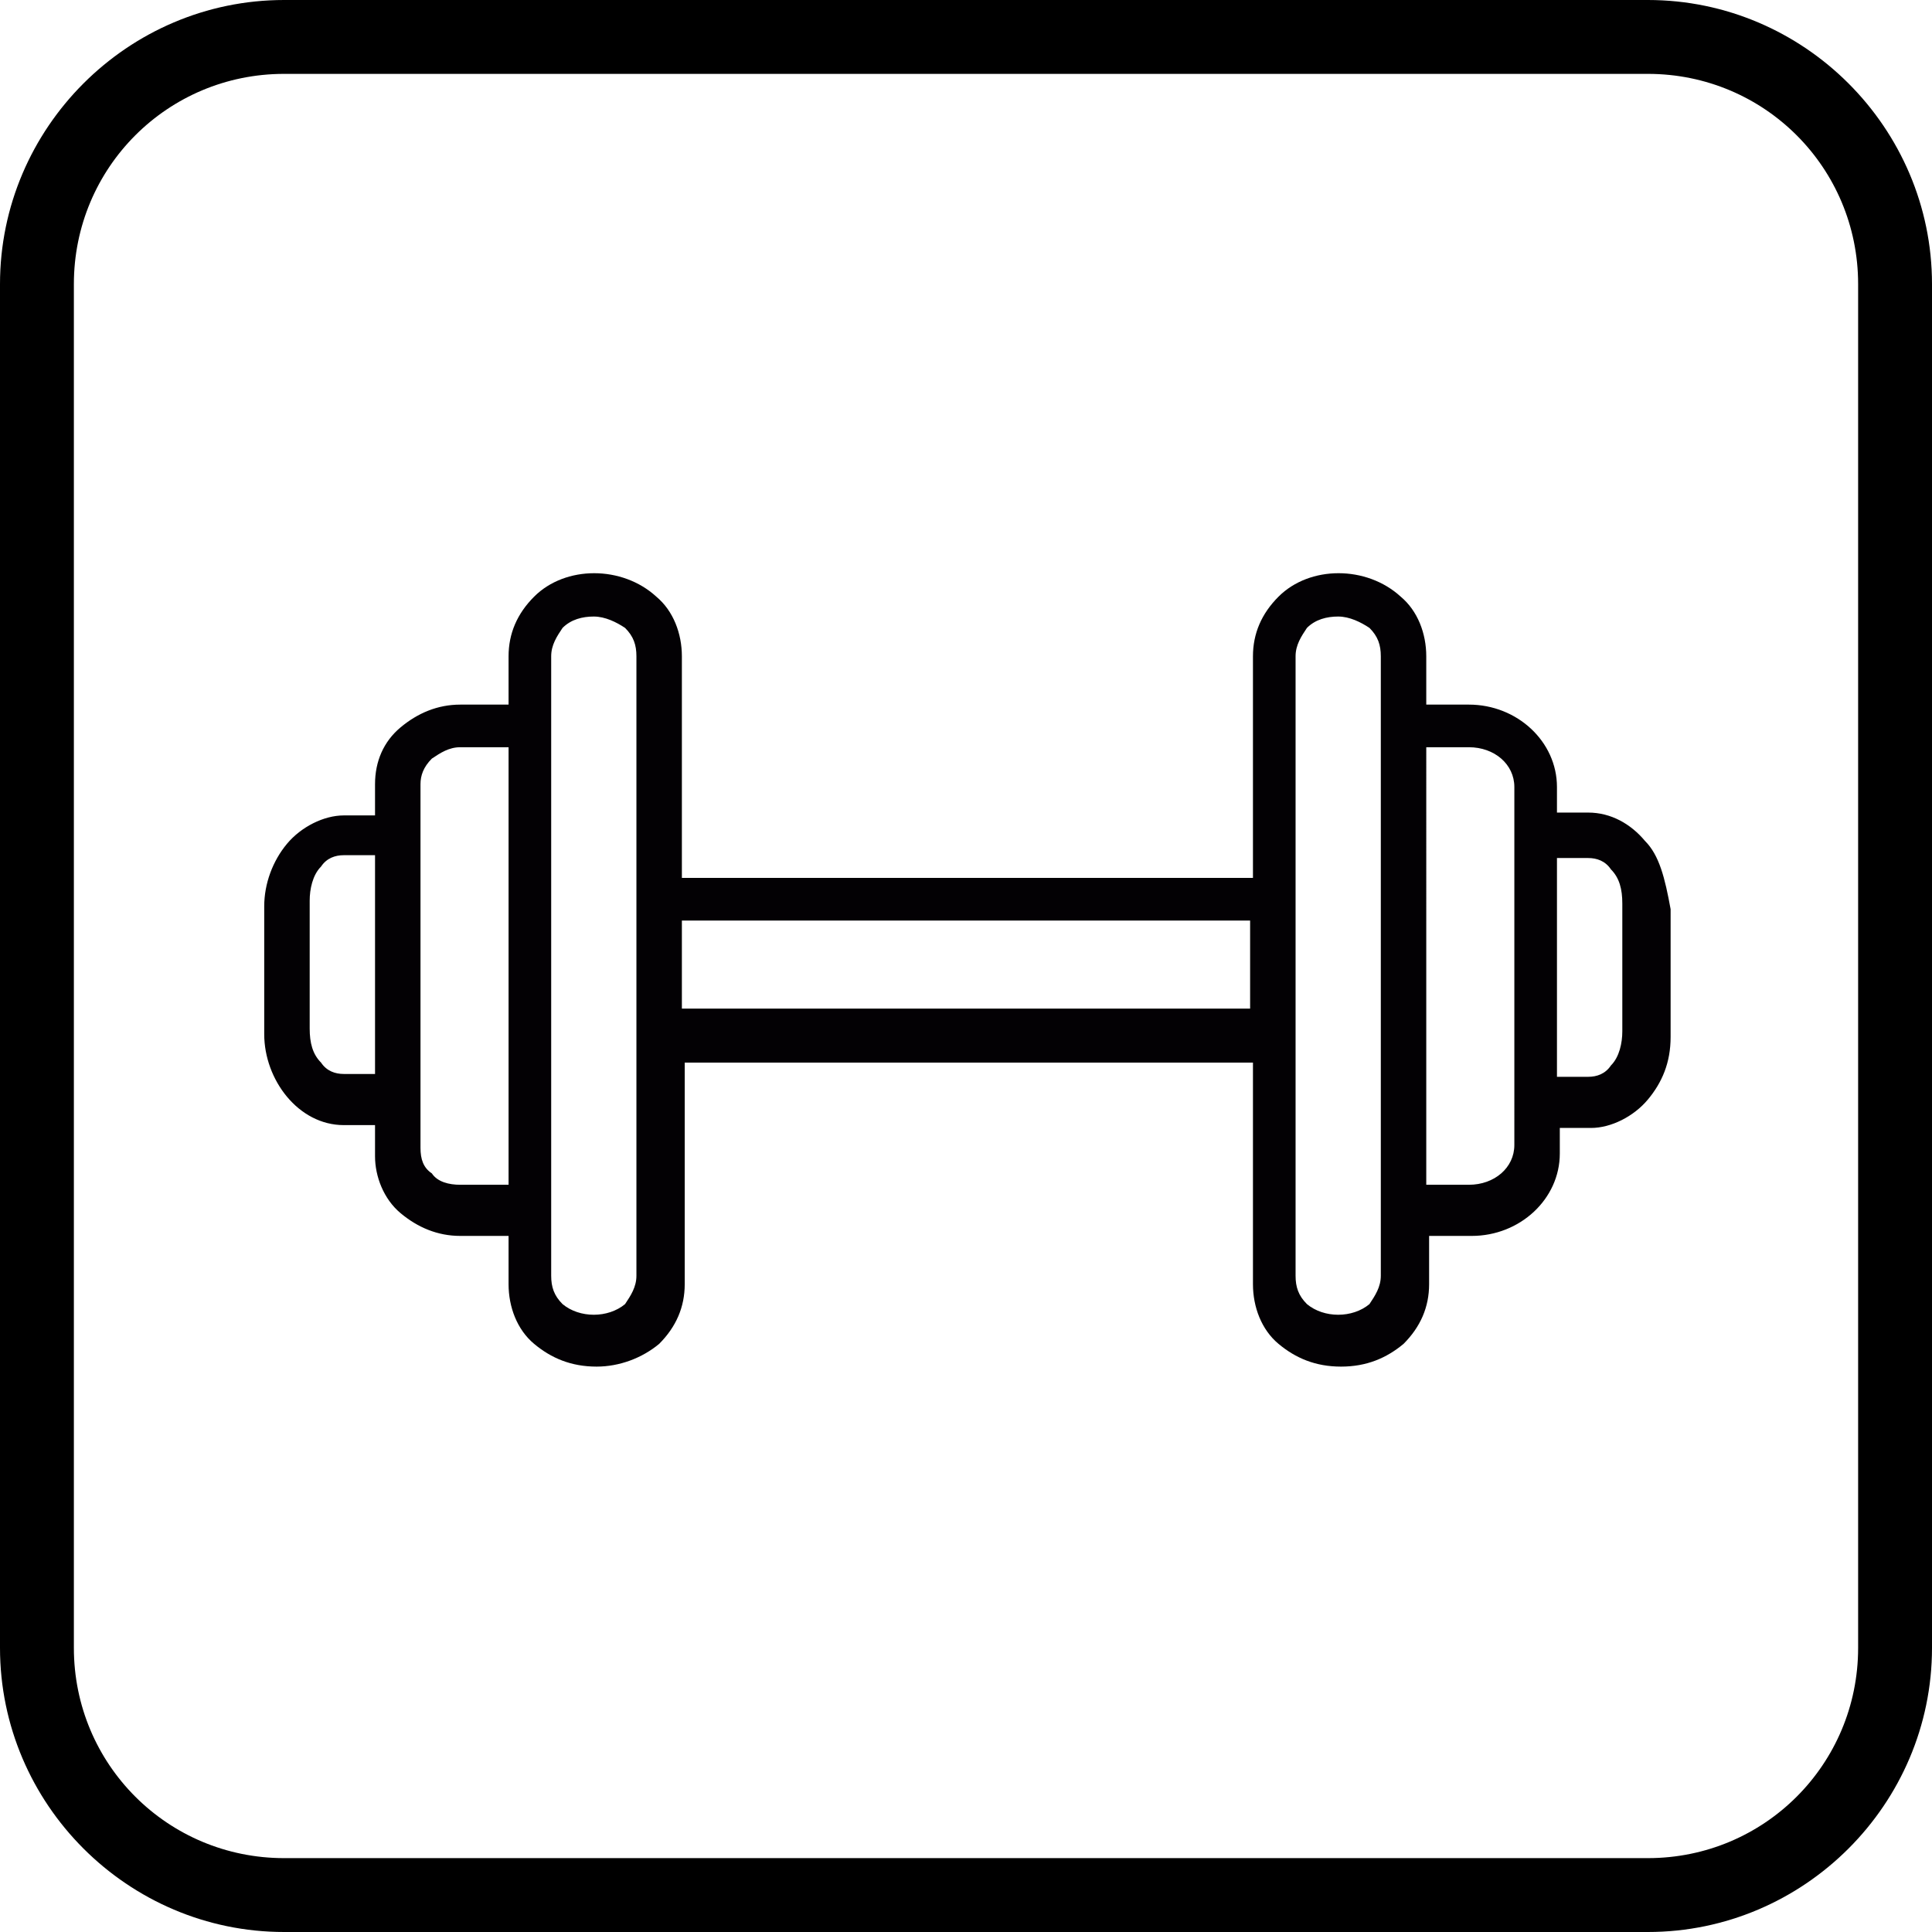 <?xml version="1.0" encoding="utf-8"?>
<!-- Generator: Adobe Illustrator 18.0.0, SVG Export Plug-In . SVG Version: 6.00 Build 0)  -->
<!DOCTYPE svg PUBLIC "-//W3C//DTD SVG 1.1//EN" "http://www.w3.org/Graphics/SVG/1.1/DTD/svg11.dtd">
<svg version="1.1" id="Capa_1" xmlns="http://www.w3.org/2000/svg" xmlns:xlink="http://www.w3.org/1999/xlink" x="0px" y="0px"
	 viewBox="0 0 68 68" enable-background="new 0 0 68 68" xml:space="preserve">
<g>
	<g id="Clocks_1_">
		<path id="Clocks" fill="#030104" d="M57.9,29.6c-0.5-0.6-1.2-1-2-1h-1.1v-0.9c0-1.6-1.4-2.9-3.1-2.9h-1.5v-1.7
			c0-0.8-0.3-1.6-0.9-2.1c-1.2-1.1-3.2-1.1-4.3,0c-0.6,0.6-0.9,1.3-0.9,2.1v7.8H24v-7.8c0-0.8-0.3-1.6-0.9-2.1
			c-1.2-1.1-3.2-1.1-4.3,0c-0.6,0.6-0.9,1.3-0.9,2.1v1.7h-1.7c-0.8,0-1.5,0.3-2.1,0.8c-0.6,0.5-0.9,1.2-0.9,2v1.1h-1.1
			c-0.7,0-1.5,0.4-2,1c-0.5,0.6-0.8,1.4-0.8,2.2v4.5c0,0.8,0.3,1.6,0.8,2.2c0.5,0.6,1.2,1,2,1h1.1v1.1c0,0.7,0.3,1.5,0.9,2
			c0.6,0.5,1.3,0.8,2.1,0.8h1.7v1.7c0,0.8,0.3,1.6,0.9,2.1c0.6,0.5,1.3,0.8,2.2,0.8c0.8,0,1.6-0.3,2.2-0.8c0.6-0.6,0.9-1.3,0.9-2.1
			v-7.8h20v7.8c0,0.8,0.3,1.6,0.9,2.1c0.6,0.5,1.3,0.8,2.2,0.8s1.6-0.3,2.2-0.8c0.6-0.6,0.9-1.3,0.9-2.1v-1.7h1.5
			c1.7,0,3.1-1.3,3.1-2.9v-0.9h1.1c0.7,0,1.5-0.4,2-1c0.5-0.6,0.8-1.3,0.8-2.2v-4.5C58.6,30.9,58.4,30.1,57.9,29.6z M12.1,37.8
			c-0.3,0-0.6-0.1-0.8-0.4c-0.3-0.3-0.4-0.7-0.4-1.2v-4.5c0-0.4,0.1-0.9,0.4-1.2c0.2-0.3,0.5-0.4,0.8-0.4h1.1v7.7H12.1L12.1,37.8z
			 M16.2,41.7c-0.4,0-0.8-0.1-1-0.4c-0.3-0.2-0.4-0.5-0.4-0.9v-1.8v-9.2v-1.8c0-0.3,0.1-0.6,0.4-0.9c0.3-0.2,0.6-0.4,1-0.4h1.7v15.4
			L16.2,41.7L16.2,41.7z M22.4,44.9c0,0.4-0.2,0.7-0.4,1c-0.6,0.5-1.6,0.5-2.2,0c-0.3-0.3-0.4-0.6-0.4-1v-2.4V25.5v-2.4
			c0-0.4,0.2-0.7,0.4-1c0.3-0.3,0.7-0.4,1.1-0.4s0.8,0.2,1.1,0.4c0.3,0.3,0.4,0.6,0.4,1v8.6v4.6V44.9z M24,35.5v-3.1h20v3.1H24z
			 M48.6,44.9c0,0.4-0.2,0.7-0.4,1c-0.6,0.5-1.6,0.5-2.2,0c-0.3-0.3-0.4-0.6-0.4-1v-8.6v-4.6v-8.6c0-0.4,0.2-0.7,0.4-1
			c0.3-0.3,0.7-0.4,1.1-0.4s0.8,0.2,1.1,0.4c0.3,0.3,0.4,0.6,0.4,1v2.4v16.9V44.9z M53.3,40.3c0,0.8-0.7,1.4-1.6,1.4h-1.5V26.3h1.5
			c0.9,0,1.6,0.6,1.6,1.4v1.7v9.2V40.3z M57.1,36.3c0,0.4-0.1,0.9-0.4,1.2c-0.2,0.3-0.5,0.4-0.8,0.4h-1.1v-7.7h1.1
			c0.3,0,0.6,0.1,0.8,0.4c0.3,0.3,0.4,0.7,0.4,1.2V36.3z"/>
	</g>
	<path d="M58,68H10C4.5,68,0,63.5,0,58V10C0,4.5,4.5,0,10,0H58c5.5,0,10,4.5,10,10V58C68,63.5,63.5,68,58,68z M10,2.6
		c-4.1,0-7.4,3.3-7.4,7.4V58c0,4.1,3.3,7.4,7.4,7.4H58c4.1,0,7.4-3.3,7.4-7.4V10c0-4.1-3.3-7.4-7.4-7.4H10z"/>
</g>
</svg>
